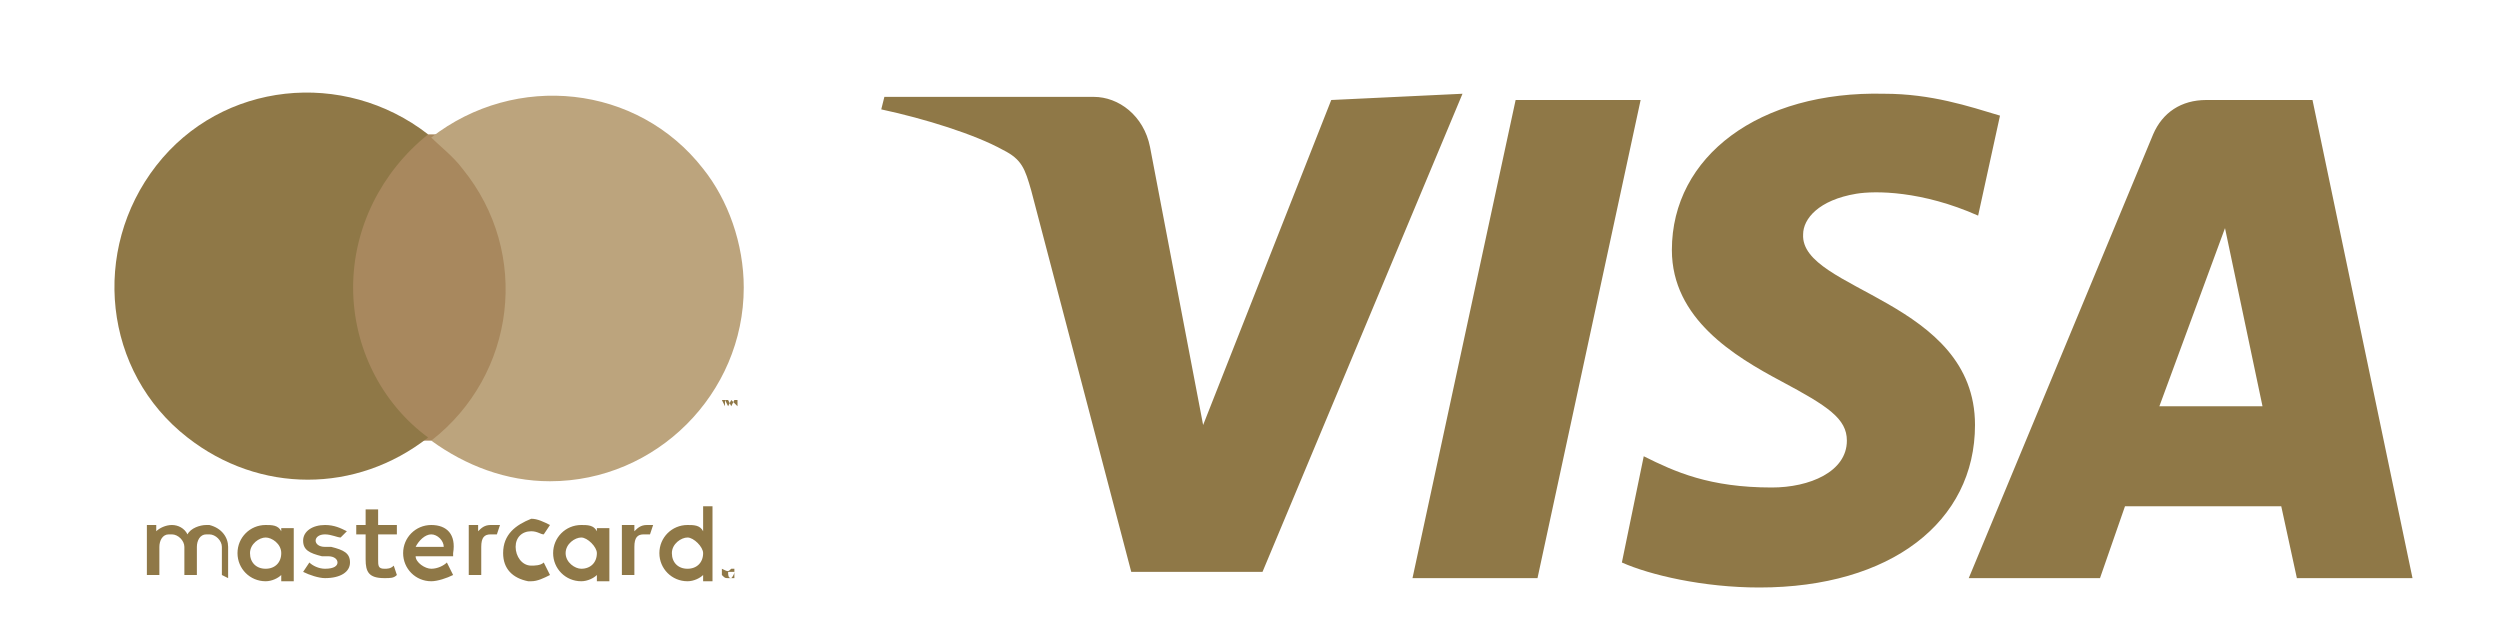 <?xml version="1.0" encoding="utf-8"?>
<!-- Generator: Adobe Illustrator 25.2.0, SVG Export Plug-In . SVG Version: 6.00 Build 0)  -->
<svg version="1.1" id="Ebene_1" xmlns="http://www.w3.org/2000/svg" xmlns:xlink="http://www.w3.org/1999/xlink" x="0px" y="0px"
	 viewBox="0 0 80 20" style="enable-background:new 0 0 80 20;" xml:space="preserve">
<style type="text/css">
	.st0{fill:#8F7847;}
	.st1{fill:#A8885E;}
	.st2{fill:#BCA47D;}
	.st3{display:none;}
	.st4{display:inline;fill:#8F7847;}
	.st5{display:inline;fill:#BCA47D;}
	.st6{display:inline;fill:#253B80;}
	.st7{display:inline;fill:#A8885E;}
	.st8{display:inline;}
</style>
<g>
	<g>
		<defs>
			<path id="SVGID_1_" d="M53.5,8c0,2.2,2,3.4,3.5,4.2c1.5,0.8,2.1,1.2,2.1,1.9c0,1-1.2,1.5-2.4,1.5c-2,0-3.1-0.5-4.1-1l-0.7,3.4
				c0.9,0.4,2.6,0.8,4.4,0.8c4.2,0,6.9-2.1,6.9-5.2c0-4-5.6-4.3-5.5-6.1c0-0.5,0.5-1.1,1.7-1.3c0.6-0.1,2.1-0.1,3.9,0.7l0.7-3.2
				c-1-0.3-2.2-0.7-3.7-0.7C56.3,2.9,53.5,5,53.5,8 M70.6,3.2c-0.8,0-1.4,0.4-1.7,1.1L63,18.5h4.2l0.8-2.3H73l0.5,2.3h3.7L74,3.2
				H70.6 M71.2,7.3l1.2,5.7h-3.3L71.2,7.3 M48.5,3.2l-3.3,15.3h4l3.3-15.3H48.5 M42.6,3.2l-4.1,10.4l-1.7-8.9c-0.2-1-1-1.6-1.8-1.6
				h-6.7l-0.1,0.4c1.4,0.3,3,0.8,3.9,1.3c0.6,0.3,0.7,0.6,0.9,1.3l3.2,12.2h4.2l6.4-15.3L42.6,3.2"/>
		</defs>
		<use xlink:href="#SVGID_1_"  style="overflow:visible;fill:#8F7847;"/>
		<clipPath id="SVGID_2_">
			<use xlink:href="#SVGID_1_"  style="overflow:visible;"/>
		</clipPath>
	</g>
	<g id="Layer_2">
		<g id="Layer_1-2">
			<path class="st0" d="M7.3,18.5v-1c0-0.3-0.2-0.6-0.6-0.7c0,0-0.1,0-0.1,0c-0.2,0-0.5,0.1-0.6,0.3c-0.1-0.2-0.3-0.3-0.5-0.3
				c-0.2,0-0.4,0.1-0.5,0.2v-0.2H4.7v1.6h0.4v-0.9c0-0.2,0.1-0.4,0.3-0.4c0,0,0,0,0.1,0c0.2,0,0.4,0.2,0.4,0.4v0.9h0.4v-0.9
				c0-0.2,0.1-0.4,0.3-0.4c0,0,0,0,0.1,0c0.2,0,0.4,0.2,0.4,0.4v0.9L7.3,18.5z M12.7,16.8h-0.6v-0.5h-0.4v0.5h-0.3v0.3h0.3v0.8
				c0,0.4,0.1,0.6,0.6,0.6c0.2,0,0.3,0,0.4-0.1l-0.1-0.3c-0.1,0.1-0.2,0.1-0.3,0.1c-0.2,0-0.2-0.1-0.2-0.3v-0.8h0.6L12.7,16.8z
				 M15.7,16.8c-0.2,0-0.3,0.1-0.4,0.2v-0.2H15v1.6h0.4v-0.9c0-0.3,0.1-0.4,0.3-0.4c0.1,0,0.2,0,0.2,0l0.1-0.3
				C15.9,16.8,15.8,16.8,15.7,16.8L15.7,16.8z M11.1,17c-0.2-0.1-0.4-0.2-0.7-0.2c-0.4,0-0.7,0.2-0.7,0.5c0,0.3,0.2,0.4,0.6,0.5
				l0.2,0c0.2,0,0.3,0.1,0.3,0.2c0,0.1-0.1,0.2-0.4,0.2c-0.2,0-0.4-0.1-0.5-0.2l-0.2,0.3c0.2,0.1,0.5,0.2,0.7,0.2
				c0.5,0,0.8-0.2,0.8-0.5c0-0.3-0.2-0.4-0.6-0.5l-0.2,0c-0.2,0-0.3-0.1-0.3-0.2s0.1-0.2,0.3-0.2c0.2,0,0.4,0.1,0.5,0.1L11.1,17z
				 M20.7,16.8c-0.2,0-0.3,0.1-0.4,0.2v-0.2h-0.4v1.6h0.4v-0.9c0-0.3,0.1-0.4,0.3-0.4c0.1,0,0.2,0,0.2,0l0.1-0.3
				C20.9,16.8,20.8,16.8,20.7,16.8L20.7,16.8z M16.1,17.7c0,0.5,0.3,0.8,0.8,0.9c0,0,0.1,0,0.1,0c0.2,0,0.4-0.1,0.6-0.2L17.4,18
				c-0.1,0.1-0.3,0.1-0.4,0.1c-0.3,0-0.5-0.3-0.5-0.6c0-0.3,0.2-0.5,0.5-0.5c0.2,0,0.3,0.1,0.4,0.1l0.2-0.3
				c-0.2-0.1-0.4-0.2-0.6-0.2C16.5,16.8,16.1,17.1,16.1,17.7C16.1,17.6,16.1,17.6,16.1,17.7L16.1,17.7z M19.5,17.7v-0.8h-0.4V17
				c-0.1-0.2-0.3-0.2-0.5-0.2c-0.5,0-0.9,0.4-0.9,0.9c0,0.5,0.4,0.9,0.9,0.9c0.2,0,0.4-0.1,0.5-0.2v0.2h0.4V17.7z M18.1,17.7
				c0-0.3,0.3-0.5,0.5-0.5s0.5,0.3,0.5,0.5c0,0.3-0.2,0.5-0.5,0.5C18.4,18.2,18.1,18,18.1,17.7C18.1,17.7,18.1,17.7,18.1,17.7z
				 M13.8,16.8c-0.5,0-0.9,0.4-0.9,0.9c0,0.5,0.4,0.9,0.9,0.9l0,0c0.2,0,0.5-0.1,0.7-0.2L14.3,18c-0.1,0.1-0.3,0.2-0.5,0.2
				c-0.2,0-0.5-0.2-0.5-0.4h1.2c0,0,0-0.1,0-0.1C14.6,17.1,14.3,16.8,13.8,16.8L13.8,16.8z M13.8,17.1c0.2,0,0.4,0.2,0.4,0.4
				c0,0,0,0,0,0h-0.9C13.4,17.3,13.6,17.1,13.8,17.1L13.8,17.1z M22.8,17.7v-1.5h-0.3V17c-0.1-0.2-0.3-0.2-0.5-0.2
				c-0.5,0-0.9,0.4-0.9,0.9c0,0.5,0.4,0.9,0.9,0.9c0.2,0,0.4-0.1,0.5-0.2v0.2h0.3V17.7z M23.4,18.2C23.4,18.2,23.4,18.3,23.4,18.2
				c0.1,0,0.1,0,0.1,0c0,0,0,0,0,0.1c0,0,0,0.1,0,0.1c0,0,0,0,0,0.1c0,0,0,0-0.1,0c0,0,0,0-0.1,0c-0.1,0-0.1,0-0.2-0.1
				c0,0,0-0.1,0-0.1c0,0,0,0,0-0.1C23.3,18.3,23.3,18.3,23.4,18.2C23.3,18.2,23.4,18.2,23.4,18.2L23.4,18.2z M23.4,18.5
				C23.4,18.5,23.4,18.5,23.4,18.5C23.5,18.5,23.5,18.5,23.4,18.5c0.1-0.1,0.1-0.2,0.1-0.2c0,0,0,0,0,0c0,0,0,0-0.1,0c0,0,0,0-0.1,0
				c0,0,0,0,0,0C23.3,18.4,23.3,18.5,23.4,18.5C23.3,18.5,23.3,18.5,23.4,18.5C23.4,18.5,23.4,18.5,23.4,18.5L23.4,18.5z M23.4,18.3
				C23.4,18.3,23.4,18.3,23.4,18.3C23.5,18.4,23.5,18.4,23.4,18.3C23.5,18.4,23.5,18.4,23.4,18.3C23.4,18.4,23.4,18.4,23.4,18.3
				l0.1,0.2h0L23.4,18.3L23.4,18.3l0,0.2h0L23.4,18.3L23.4,18.3z M23.4,18.4L23.4,18.4L23.4,18.4C23.4,18.4,23.4,18.4,23.4,18.4
				C23.4,18.4,23.4,18.4,23.4,18.4C23.4,18.4,23.4,18.4,23.4,18.4C23.4,18.4,23.4,18.4,23.4,18.4L23.4,18.4z M21.5,17.7
				c0-0.3,0.3-0.5,0.5-0.5s0.5,0.3,0.5,0.5c0,0.3-0.2,0.5-0.5,0.5C21.7,18.2,21.5,18,21.5,17.7C21.5,17.7,21.5,17.7,21.5,17.7z
				 M9.4,17.7v-0.8H9V17c-0.1-0.2-0.3-0.2-0.5-0.2c-0.5,0-0.9,0.4-0.9,0.9c0,0.5,0.4,0.9,0.9,0.9c0.2,0,0.4-0.1,0.5-0.2v0.2h0.4
				L9.4,17.7z M8,17.7c0-0.3,0.3-0.5,0.5-0.5S9,17.4,9,17.7c0,0.3-0.2,0.5-0.5,0.5C8.2,18.2,8,18,8,17.7C8,17.7,8,17.7,8,17.7
				L8,17.7z"/>
			<g id="_Group_">
				<rect x="11" y="4.3" class="st1" width="5.4" height="9.8"/>
				<path id="_Path_" class="st0" d="M11.3,9.2c0-1.9,0.9-3.7,2.4-4.9C11,2.2,7.1,2.6,5,5.3S3.3,11.9,6,14c2.3,1.8,5.4,1.8,7.7,0
					C12.2,12.9,11.3,11.1,11.3,9.2z"/>
				<path class="st2" d="M23.8,9.2c0,3.4-2.8,6.2-6.2,6.2c-1.4,0-2.7-0.5-3.8-1.3c2.7-2.1,3.2-6,1-8.7c-0.3-0.4-0.7-0.7-1-1
					c2.7-2.1,6.6-1.7,8.7,1C23.3,6.4,23.8,7.8,23.8,9.2L23.8,9.2z"/>
				<path class="st0" d="M23.2,13v-0.2h0.1v0H23v0h0.1L23.2,13L23.2,13z M23.6,13v-0.2h-0.1l-0.1,0.2l-0.1-0.2h-0.1V13h0v-0.2
					l0.1,0.2h0l0.1-0.2L23.6,13L23.6,13z"/>
			</g>
		</g>
	</g>
</g>
<g class="st3">
	<path class="st4" d="M30.3,4.8H26c-0.3,0-0.5,0.2-0.6,0.5l-1.7,10.9c0,0.2,0.1,0.4,0.3,0.4c0,0,0,0,0.1,0h2c0.3,0,0.5-0.2,0.6-0.5
		l0.5-2.9c0-0.3,0.3-0.5,0.6-0.5h1.3c2.8,0,4.4-1.4,4.8-4c0.2-1.2,0-2.1-0.5-2.7C32.8,5.2,31.7,4.8,30.3,4.8z M30.8,8.8
		c-0.2,1.5-1.4,1.5-2.5,1.5h-0.6l0.5-2.9c0-0.2,0.2-0.3,0.4-0.3h0.3c0.8,0,1.5,0,1.9,0.4C30.8,7.9,30.9,8.3,30.8,8.8z M43,8.7h-2
		c-0.2,0-0.3,0.1-0.4,0.3l-0.1,0.6l-0.1-0.2C40,8.8,39,8.6,38,8.6c-2.3,0-4.2,1.7-4.6,4.1c-0.2,1.2,0.1,2.3,0.8,3.1
		c0.6,0.7,1.5,1,2.6,1c1.8,0,2.8-1.2,2.8-1.2l-0.1,0.6c0,0.2,0.1,0.4,0.3,0.4c0,0,0,0,0.1,0h1.8c0.3,0,0.5-0.2,0.6-0.5l1.1-7
		C43.4,9,43.3,8.8,43,8.7C43.1,8.7,43,8.7,43,8.7z M40.2,12.7c-0.2,1.2-1.1,1.9-2.3,1.9c-0.6,0-1.1-0.2-1.4-0.5
		c-0.3-0.4-0.4-0.9-0.3-1.4c0.2-1.2,1.1-2,2.3-2c0.6,0,1,0.2,1.4,0.6C40.2,11.6,40.3,12.2,40.2,12.7z M53.9,8.7h-2
		c-0.2,0-0.4,0.1-0.5,0.3l-2.8,4.2l-1.2-4c-0.1-0.3-0.3-0.4-0.6-0.4h-2c-0.2,0-0.4,0.2-0.4,0.4c0,0,0,0.1,0,0.1l2.3,6.6l-2.1,3
		c-0.1,0.2-0.1,0.4,0.1,0.5c0.1,0,0.1,0.1,0.2,0.1h2c0.2,0,0.4-0.1,0.5-0.3l6.8-9.8c0.1-0.2,0.1-0.4-0.1-0.5C54,8.8,54,8.7,53.9,8.7
		L53.9,8.7z"/>
	<path class="st5" d="M60.7,4.8h-4.3c-0.3,0-0.5,0.2-0.6,0.5l-1.7,10.9c0,0.2,0.1,0.4,0.3,0.4c0,0,0,0,0.1,0h2.2
		c0.2,0,0.4-0.1,0.4-0.3l0.5-3.1c0-0.3,0.3-0.5,0.6-0.5h1.3c2.8,0,4.4-1.4,4.8-4c0.2-1.2,0-2.1-0.5-2.7C63.2,5.2,62.1,4.8,60.7,4.8z
		 M61.2,8.8c-0.2,1.5-1.4,1.5-2.5,1.5H58l0.5-2.9c0-0.2,0.2-0.3,0.3-0.3h0.3c0.8,0,1.5,0,1.9,0.4C61.2,7.9,61.2,8.3,61.2,8.8z
		 M73.4,8.7h-2C71.2,8.7,71,8.9,71,9l-0.1,0.6l-0.1-0.2c-0.4-0.6-1.4-0.9-2.4-0.9c-2.3,0-4.2,1.7-4.6,4.1c-0.2,1.2,0.1,2.3,0.8,3.1
		c0.6,0.7,1.5,1,2.6,1c1.8,0,2.8-1.2,2.8-1.2l-0.1,0.6c0,0.2,0.1,0.4,0.3,0.4c0,0,0,0,0.1,0h1.8c0.3,0,0.5-0.2,0.6-0.5l1.1-7
		C73.8,9,73.6,8.8,73.4,8.7C73.4,8.7,73.4,8.7,73.4,8.7z M70.5,12.7c-0.2,1.2-1.1,1.9-2.3,1.9c-0.6,0-1.1-0.2-1.4-0.5
		c-0.3-0.4-0.4-0.9-0.3-1.4c0.2-1.2,1.1-2,2.3-2c0.6,0,1,0.2,1.4,0.6C70.5,11.6,70.6,12.2,70.5,12.7z M75.8,5.1L74,16.2
		c0,0.2,0.1,0.4,0.3,0.4c0,0,0,0,0.1,0h1.8c0.3,0,0.5-0.2,0.6-0.5l1.7-10.9c0-0.2-0.1-0.4-0.3-0.4c0,0,0,0-0.1,0h-2
		C76,4.8,75.8,4.9,75.8,5.1z"/>
	<path class="st6" d="M6.1,18.8l0.3-2.1l-0.7,0H2.2L4.6,1.4c0-0.1,0.1-0.2,0.2-0.2h5.8c1.9,0,3.3,0.4,4,1.2c0.3,0.4,0.5,0.8,0.6,1.2
		c0.1,0.5,0.1,1,0,1.6l0,0v0.4l0.3,0.2c0.2,0.1,0.5,0.3,0.7,0.5c0.3,0.3,0.5,0.7,0.5,1.2c0.1,0.5,0.1,1.1-0.1,1.8
		c-0.1,0.8-0.4,1.4-0.7,2c-0.3,0.5-0.7,0.9-1.1,1.2c-0.4,0.3-0.9,0.5-1.5,0.7c-0.6,0.1-1.2,0.2-1.9,0.2h-0.5c-0.3,0-0.6,0.1-0.9,0.3
		c-0.2,0.2-0.4,0.5-0.5,0.8l0,0.2L9,18.5l0,0.1c0,0,0,0.1,0,0.1c0,0,0,0-0.1,0C8.9,18.8,6.1,18.8,6.1,18.8z"/>
	<path class="st5" d="M15.9,5.4c0,0.1,0,0.2-0.1,0.3c-0.8,4-3.4,5.3-6.8,5.3H7.3c-0.4,0-0.8,0.3-0.8,0.7l-0.9,5.6l-0.2,1.6
		c0,0.2,0.1,0.5,0.4,0.5c0,0,0,0,0.1,0h3c0.4,0,0.7-0.3,0.7-0.6l0-0.2l0.6-3.6l0-0.2c0.1-0.4,0.4-0.6,0.7-0.6h0.5
		c2.9,0,5.2-1.2,5.9-4.7c0.3-1.4,0.1-2.7-0.6-3.5C16.5,5.8,16.2,5.5,15.9,5.4z"/>
	<path class="st7" d="M15.1,5.1c-0.2-0.1-0.5-0.1-0.7-0.2c-0.5-0.1-1-0.1-1.5-0.1H8.2C7.9,4.8,7.6,5,7.5,5.4l-1,6.2l0,0.2
		C6.6,11.3,6.9,11,7.3,11h1.7c3.4,0,6-1.4,6.8-5.3c0-0.1,0-0.2,0.1-0.3c-0.2-0.1-0.4-0.2-0.6-0.3C15.2,5.1,15.1,5.1,15.1,5.1z"/>
	<path class="st4" d="M7.5,5.4C7.6,5,7.9,4.8,8.2,4.8h4.6c0.5,0,1,0,1.5,0.1c0.3,0,0.6,0.1,0.9,0.2c0.2,0.1,0.4,0.2,0.6,0.3
		c0.2-1.5,0-2.5-0.8-3.4c-0.9-1-2.4-1.4-4.5-1.4H4.8C4.4,0.6,4,0.9,4,1.3L1.5,16.7c0,0.3,0.1,0.5,0.4,0.6c0,0,0.1,0,0.1,0h3.6
		l0.9-5.7C6.5,11.6,7.5,5.4,7.5,5.4z"/>
</g>
<g class="st3">
	<g transform="translate(-310 -37)" class="st8">
		<g transform="translate(310 37)">
			<g transform="translate(4.414 8.4)">
				<path class="st0" d="M66.1,5.1c-1,0-1.8,0.8-1.8,1.9c0,1,0.8,1.9,1.8,1.9s1.8-0.8,1.8-1.9C68,5.9,67.2,5.1,66.1,5.1z M60.1,3.7
					c0-1.4-1.2-2.5-2.7-2.5s-2.7,1.1-2.7,2.5s1.2,2.5,2.7,2.5S60.1,5.1,60.1,3.7z M60.1-1.3H63v9.9h-2.9V8c-0.8,0.6-1.8,0.9-2.9,0.9
					c-2.9,0-5.2-2.3-5.2-5.2s2.3-5.2,5.2-5.2c1.1,0,2.1,0.3,2.9,0.9V-1.3L60.1-1.3z M36.6,0v-1.3h-3v9.9h3V4c0-1.6,1.7-2.4,2.8-2.4
					l0,0v-2.9C38.2-1.3,37.2-0.8,36.6,0L36.6,0z M29.1,3.7c0-1.4-1.2-2.5-2.7-2.5s-2.7,1.1-2.7,2.5s1.2,2.5,2.7,2.5
					S29.1,5.1,29.1,3.7z M29.1-1.3H32v9.9h-2.9V8c-0.8,0.6-1.8,0.9-2.9,0.9c-2.9,0-5.2-2.3-5.2-5.2s2.3-5.2,5.2-5.2
					c1.1,0,2.1,0.3,2.9,0.9V-1.3L29.1-1.3z M46.8-1.5c-1.2,0-2.3,0.4-3,1.4v-1.1h-2.9v9.9h3V3.5c0-1.5,1-2.2,2.2-2.2
					c1.3,0,2,0.8,2,2.2v5.2H51V2.3C50.9,0,49.1-1.5,46.8-1.5L46.8-1.5z M16.7,8.6h3.1V-5.7h-3.1V8.6z M3.2,8.6h3.3V-5.7H3.2V8.6z
					 M14.6-5.7c0,3.1-1.2,6-3.3,8.1l4.5,6.2h-4L6.9,1.9l1.3-1c2.1-1.6,3.3-4,3.3-6.6L14.6-5.7L14.6-5.7z"/>
			</g>
		</g>
	</g>
</g>
</svg>
